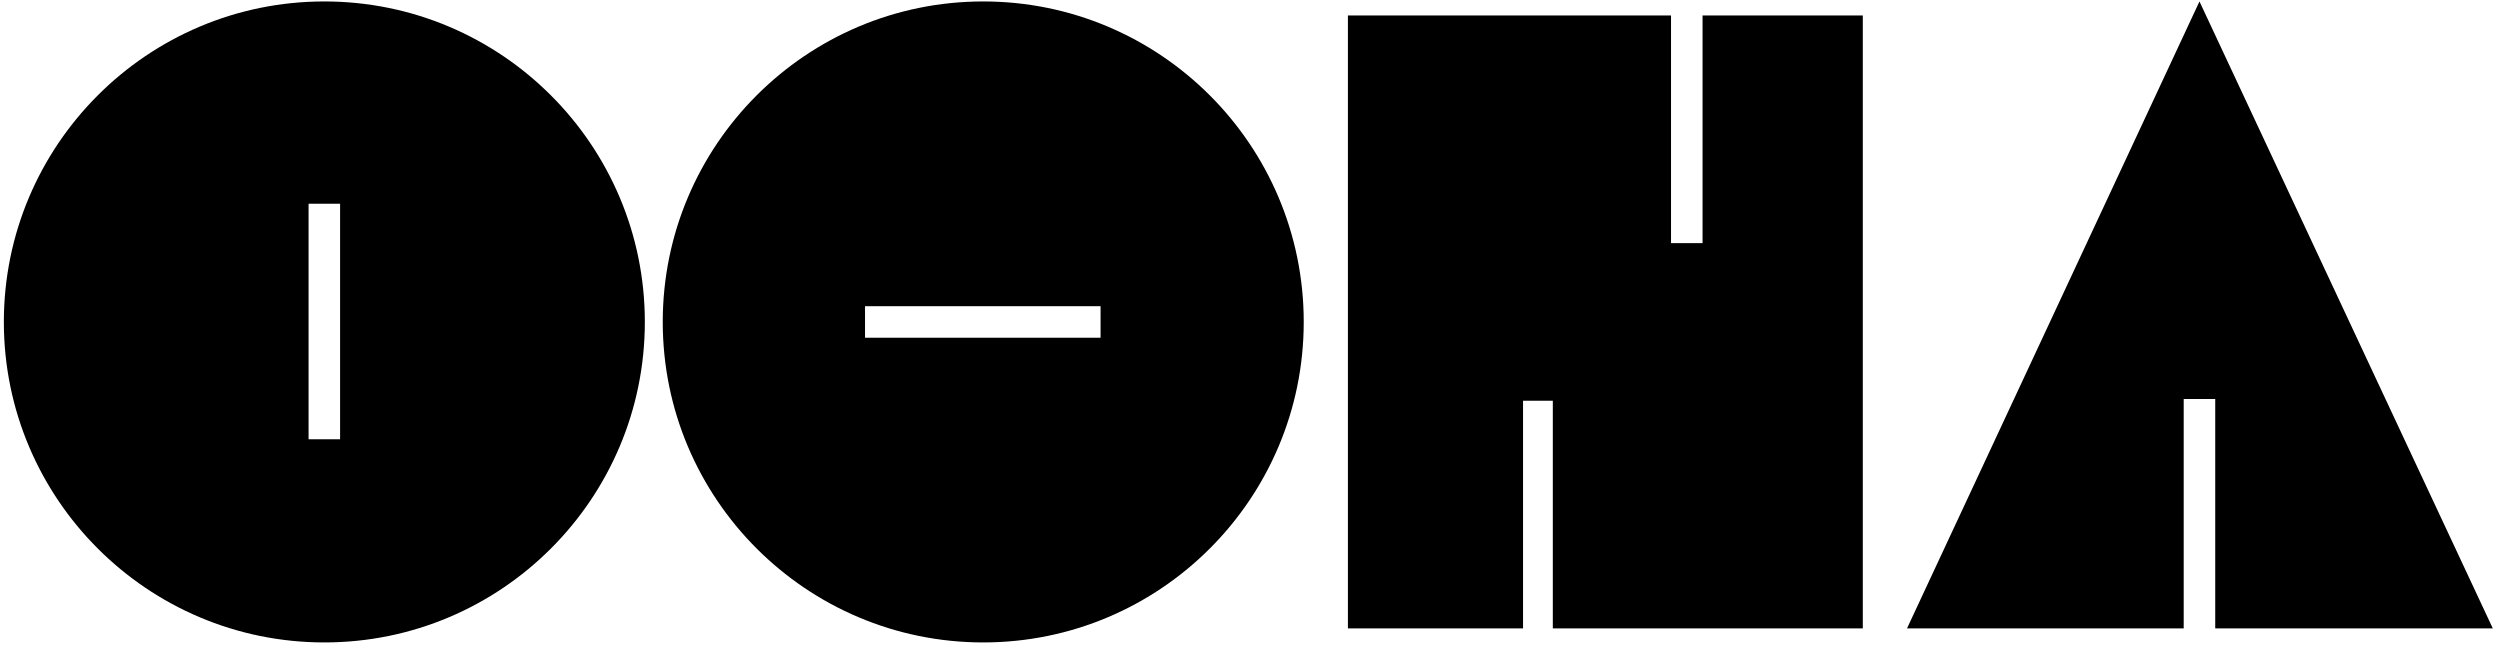 <svg xmlns="http://www.w3.org/2000/svg" width="183" height="48" viewBox="0 0 183 48" fill="none"><path d="M23.742 47.026C10.794 47.026 0.282 36.514 0.282 23.566C0.282 10.618 10.794 0.106 23.742 0.106C36.69 0.106 47.202 10.618 47.202 23.566C47.202 36.514 36.69 47.026 23.742 47.026ZM22.588 32.155H24.895V14.912H22.588V32.155ZM95.433 23.566C95.433 36.514 84.921 47.026 71.973 47.026C59.025 47.026 48.513 36.514 48.513 23.566C48.513 10.618 59.025 0.106 71.973 0.106C84.921 0.106 95.433 10.618 95.433 23.566ZM63.32 24.72H80.562V22.412H63.32V24.72ZM136.357 1.131V46H113.666V29.335H111.487V46H98.667V1.131H122.319V17.797H124.627V1.131H136.357ZM182.474 46H162.155V29.206H159.847V46H139.592L161.001 0.106L182.474 46Z" fill="black"></path></svg>